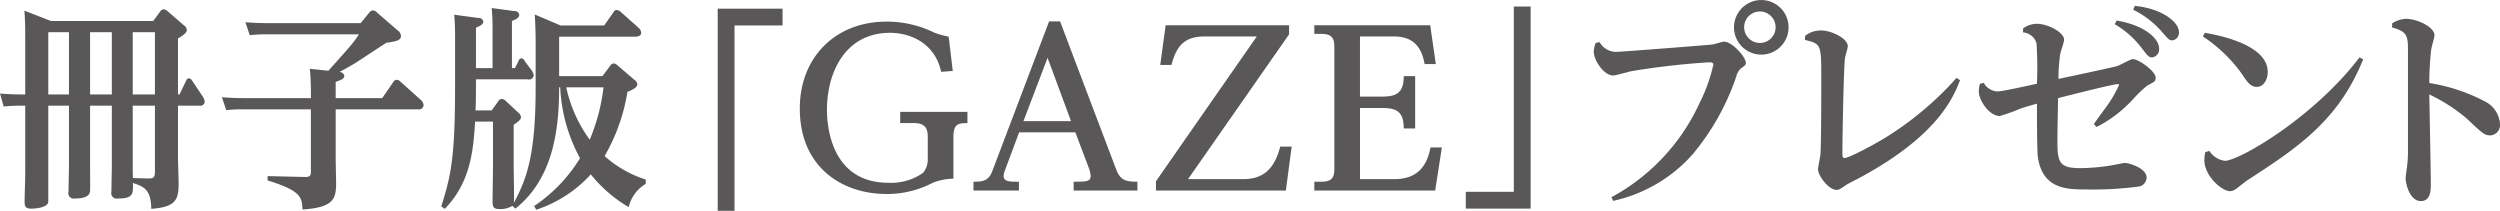 <svg xmlns="http://www.w3.org/2000/svg" width="348.094" height="29.35" viewBox="0 0 348.094 29.35">
  <defs>
    <style>
      .cls-1 {
        fill: #595757;
        fill-rule: evenodd;
      }
    </style>
  </defs>
  <path id="冊子版_GAZE_プレゼント" data-name="冊子版「GAZE」プレゼント" class="cls-1" d="M561.884,2813.89c0,0.39-.06,3.42-0.06,3.66a0.759,0.759,0,0,0,.9.93c2.16,0,2.13-.66,2.1-2.16,1.44,0.48,2.52.84,2.55,3.6,3.39-.27,3.81-1.2,3.81-3.57,0-.51-0.09-2.94-0.09-3.48v-7.32h2.97a0.6,0.6,0,0,0,.75-0.54,1.574,1.574,0,0,0-.27-0.72l-1.5-2.25a0.62,0.62,0,0,0-.42-0.3,0.455,0.455,0,0,0-.39.33l-0.93,1.92h-0.21v-7.8c0.24-.15,1.23-0.66,1.23-1.17a0.892,0.892,0,0,0-.45-0.69l-2.22-1.92a0.868,0.868,0,0,0-.6-0.27,0.678,0.678,0,0,0-.48.36l-0.93,1.26h-14.25l-3.689-1.44c0.12,1.38.12,2.67,0.12,3.84v7.83c-1.26,0-1.71,0-3.51-.12l0.51,1.8a22.623,22.623,0,0,1,2.34-.12h0.66v9.66c0,0.54-.09,3.18-0.09,3.78,0,0.75.3,0.9,0.99,0.9,0.42,0,2.309-.12,2.309-0.99v-13.35h2.88v8.34c0,0.51-.06,3.06-0.06,3.63a0.764,0.764,0,0,0,.9.96c0.72,0,2.04-.09,2.1-1.05,0.03,0,0-3.24,0-3.54v-8.34h3.03v8.34Zm2.91-8.34h3.09v9.06c0,0.84-.06,1.11-1.02,1.08l-2.04-.06c-0.03-.75-0.03-0.9-0.03-1.74v-8.34Zm0-10.23h3.09v8.67h-3.09v-8.67Zm-2.91,8.67h-3.03v-8.67h3.03v8.67Zm-5.97-8.67v8.67h-2.88v-8.67h2.88Zm40.62-1.26h-13.05c-1.2,0-2.129-.06-3-0.12l0.6,1.8a19.759,19.759,0,0,1,2.339-.12h12.87c-0.78,1.2-1.14,1.59-4.26,5.07l-2.58-.27c0.12,1.26.15,2.61,0.15,3.33v0.75h-9.359c-1.23,0-2.16-.06-3.03-0.12l0.6,1.8a19.783,19.783,0,0,1,2.34-.12H589.6v8.67c0,0.57-.12.78-0.93,0.75l-5.1-.12v0.6c4.74,1.47,4.77,2.37,4.86,4.05,4.17-.27,4.68-1.38,4.68-3.57,0-.54-0.06-3.15-0.06-3.72v-6.66h11.46a0.636,0.636,0,0,0,.78-0.57,1.076,1.076,0,0,0-.36-0.72l-2.85-2.55a0.782,0.782,0,0,0-.51-0.27,0.587,0.587,0,0,0-.51.33l-1.53,2.22h-6.48v-2.25c0.87-.33,1.2-0.45,1.2-0.84a0.658,0.658,0,0,0-.69-0.54c0.63-.33,1.23-0.66,2.04-1.14,0.66-.39,3.78-2.49,4.53-2.94,1.26-.18,2.01-0.3,2.01-0.93a0.971,0.971,0,0,0-.45-0.78l-2.88-2.49a0.827,0.827,0,0,0-.57-0.3,0.717,0.717,0,0,0-.51.3Zm24.45,25.98a17.8,17.8,0,0,0,7.59-4.92,19.155,19.155,0,0,0,5.28,4.56,5.094,5.094,0,0,1,2.37-3.24v-0.6a15.716,15.716,0,0,1-5.73-3.27,26,26,0,0,0,3.18-8.94c0.33-.12,1.38-0.54,1.38-1.05a0.9,0.9,0,0,0-.45-0.66l-2.28-1.95a1.024,1.024,0,0,0-.54-0.3,0.637,0.637,0,0,0-.51.33l-1.08,1.44h-6.03v-5.49h10.53c0.21,0,.9,0,0.9-0.57a1.063,1.063,0,0,0-.36-0.66l-2.49-2.22a0.927,0.927,0,0,0-.57-0.27,0.506,0.506,0,0,0-.45.33l-1.29,1.83h-6.06l-3.6-1.53c0.12,1.95.12,3.63,0.12,3.99v6.21c0,9.33-1.23,12.66-3.03,16.02,0.06-.33-0.03-4.38-0.03-5.19v-5.67c0.72-.51,1.02-0.72,1.02-1.08a1.072,1.072,0,0,0-.45-0.69l-1.74-1.62a0.791,0.791,0,0,0-.48-0.21,0.584,0.584,0,0,0-.48.3l-0.93,1.29h-2.25c0.03-.72.06-1.65,0.06-3.54v-0.78h7.23a0.641,0.641,0,0,0,.81-0.57,1.618,1.618,0,0,0-.27-0.66l-0.99-1.32a0.593,0.593,0,0,0-.45-0.39,0.533,0.533,0,0,0-.42.42l-0.48.96h-0.42v-6.57c0.66-.27,1.02-0.48,1.02-0.87a0.636,0.636,0,0,0-.72-0.51l-3.12-.42a30.9,30.9,0,0,1,.12,3.24v5.13h-2.31v-5.64c0.66-.27,1.02-0.48,1.02-0.84a0.612,0.612,0,0,0-.69-0.51l-3.359-.45c0.12,1.2.12,2.43,0.12,3.27v6.51c0,9.81-.51,12.51-1.92,16.89l0.48,0.36c3.69-3.75,3.99-8.43,4.229-12.15h2.49v6.3c0,0.75-.06,4.11-0.06,4.8,0,0.72.09,1.08,0.96,1.08a3.185,3.185,0,0,0,1.8-.45l0.42,0.39c5.28-4.2,6.09-11.04,6.09-16.89h0.15a22.778,22.778,0,0,0,2.76,9.87,21.689,21.689,0,0,1-6.39,6.66Zm9.36-17.04a26.631,26.631,0,0,1-1.92,7.29,19.266,19.266,0,0,1-3.27-7.29h5.19Zm15.9,17.19h2.34v-25.8h6.69v-2.34h-9.03v28.14Zm25.41-12.21h1.95c1.74,0,1.89,1.02,1.89,1.98v3.03a2.88,2.88,0,0,1-.66,1.92,7.738,7.738,0,0,1-4.8,1.38c-8.13,0-8.579-8.16-8.579-10.14,0-5.28,2.579-10.74,8.789-10.74,2.76,0,6.24,1.38,7.11,5.43l1.62-.12-0.57-4.77a12.778,12.778,0,0,1-2.01-.57,14.994,14.994,0,0,0-6.63-1.53c-7.14,0-12.089,4.98-12.089,12.09,0,8.28,6,11.91,12.059,11.91a13.641,13.641,0,0,0,6.39-1.53,7.912,7.912,0,0,1,2.94-.6v-5.76c0-1.83.6-1.98,1.95-1.98v-1.56h-9.36v1.56Zm24.39,1.29,1.95,5.16a5.635,5.635,0,0,1,.18.87c0,0.84-.6.84-2.37,0.84v1.23h8.88v-1.23c-1.56,0-2.37-.15-2.97-1.74l-7.8-20.58h-1.53l-7.919,20.88c-0.54,1.41-1.47,1.44-2.61,1.44v1.23h6.329v-1.23c-1.2,0-2.129.03-2.129-.81a2.336,2.336,0,0,1,.15-0.69l2.009-5.37h7.83Zm-7.23-1.56,3.36-8.82,3.27,8.82h-6.63Zm19.8-13.35-0.75,5.52h1.56c0.6-2.25,1.53-3.96,4.529-3.96h7.35l-14.039,20.16v1.29h18.089l0.81-6.12h-1.59c-0.69,2.61-1.95,4.53-5.13,4.53h-7.71l14.07-20.16v-1.26H708.615Zm27.059,9.93v-8.37h4.74c3,0,3.9,1.86,4.26,3.84h1.56l-0.78-5.4H729.315v1.2h0.99c1.71,0,1.8.87,1.8,2.01v16.59c0,1.14-.09,1.98-1.8,1.98h-0.99v1.23h16.829l0.93-6h-1.59c-0.54,3.06-2.28,4.41-4.98,4.41h-4.83v-9.9h3.03c1.95,0,3.06.39,3.06,2.85h1.59v-7.29h-1.59c0,2.46-1.14,2.85-3.06,2.85h-3.03Zm23.76-12.54h-2.34v25.8h-6.689v2.34h9.029v-28.14Zm9.061,5.07a3.472,3.472,0,0,0-.27,1.2c0,1.23,1.41,3.33,2.7,3.33,0.36,0,2.13-.51,2.55-0.6a103.946,103.946,0,0,1,10.77-1.23c0.3,0,.63,0,0.63.33a23.027,23.027,0,0,1-1.95,5.4,28.284,28.284,0,0,1-12.24,13.05l0.24,0.51a20.725,20.725,0,0,0,11.04-6.45,33.729,33.729,0,0,0,6.09-10.83,2.278,2.278,0,0,1,.63-1.14c0.63-.45.72-0.54,0.72-0.78,0-.84-1.92-2.97-3.03-2.97-0.24,0-1.14.3-1.59,0.39-0.27.06-12.72,1.02-13.2,1.02a2.623,2.623,0,0,1-2.549-1.35Zm22.859-5.97a3.8,3.8,0,0,0,0,7.59A3.8,3.8,0,1,0,791.354,2790.85Zm0,1.59a2.19,2.19,0,1,1,0,4.38A2.19,2.19,0,0,1,791.354,2792.44Zm6.27,3.96c2.28,0.54,2.28.63,2.28,5.4,0,2.01,0,9.03-.12,10.59-0.03.3-.33,1.71-0.33,2.04,0,0.87,1.47,2.85,2.58,2.85,0.33,0,.42-0.06,1.38-0.72,0.3-.18,1.77-0.93,2.1-1.11,9.93-5.43,12.54-10.32,13.71-13.44l-0.48-.33a44.866,44.866,0,0,1-9.84,8.28c-1.86,1.14-5.16,2.88-5.76,2.88-0.3,0-.3-0.3-0.3-0.78,0-2.16.18-11.82,0.36-13.14,0.03-.24.39-1.38,0.39-1.65,0-1.08-2.28-2.19-3.72-2.19a3.541,3.541,0,0,0-2.22.75Zm40.62,12.12a17.944,17.944,0,0,0,5.1-3.9,16.892,16.892,0,0,1,1.98-1.89c0.96-.48,1.14-0.57,1.14-1.08,0-.87-2.34-2.58-3.18-2.58-0.33,0-1.86.9-2.25,0.99-0.66.18-3.03,0.69-8.1,1.77a23.54,23.54,0,0,1,.24-3.48c0.06-.3.54-1.65,0.54-1.98,0-1.02-2.25-2.22-3.81-2.22a3.4,3.4,0,0,0-1.89.63l-0.03.57a2.117,2.117,0,0,1,1.89,1.53,53.315,53.315,0,0,1,.06,5.61c-1.14.27-4.859,1.08-5.459,1.08a2.273,2.273,0,0,1-1.95-1.2l-0.54.15a4.887,4.887,0,0,0-.15,1.02c0,1.29,1.47,3.45,2.91,3.45a21.637,21.637,0,0,0,2.849-1.02c0.3-.09,1.08-0.36,2.34-0.69,0,1.32,0,6.48.12,7.38,0.63,4.44,3.9,4.56,6.69,4.56a49.278,49.278,0,0,0,7.47-.42,1.332,1.332,0,0,0,.99-1.2c0-1.41-2.55-2.07-3-2.07-0.21,0-1.17.21-1.53,0.27a27.329,27.329,0,0,1-4.71.45c-2.88,0-3.18-.78-3.18-3.66,0-1.56.06-4.41,0.09-6.09,2.97-.75,7.74-1.95,8.31-1.95a0.148,0.148,0,0,1,.18.12,16.968,16.968,0,0,1-1.83,3.12c-0.24.33-1.44,1.95-1.68,2.34Zm2.52-14.31a12.776,12.776,0,0,1,3.69,3.24c0.96,1.26,1.08,1.38,1.53,1.38a1.128,1.128,0,0,0,.96-1.23c0-1.38-2.01-3.24-5.91-3.9Zm2.58-2.01a12.707,12.707,0,0,1,3.9,2.97c1.02,1.17,1.11,1.29,1.53,1.29a1.049,1.049,0,0,0,.93-1.14c0-1.5-2.55-3.33-6.15-3.66Zm9.691,3.72a20.251,20.251,0,0,1,5.579,5.43c0.6,0.9,1.08,1.59,1.92,1.59,0.93,0,1.53-.96,1.53-2.1,0-3.99-7.68-5.25-8.759-5.43Zm0.33,16.11a5.775,5.775,0,0,0-.12,1.14c0,2.1,2.369,4.29,3.6,4.29a1.6,1.6,0,0,0,.87-0.36c0.21-.15,1.14-0.9,1.35-1.05,7.02-4.56,12.81-8.31,16.29-16.95l-0.51-.27c-6.36,8.37-16.77,14.4-18.75,14.4a3.059,3.059,0,0,1-2.16-1.38Zm26.009-17.37c1.95,0.54,2.22,1.05,2.22,3v14.25a17.493,17.493,0,0,1-.12,2.04c-0.03.27-.21,1.44-0.21,1.71,0,0.69.54,3.18,2.13,3.18,1.38,0,1.38-1.59,1.38-2.31,0-1.77-.18-10.56-0.21-12.54a23.846,23.846,0,0,1,5.22,3.36c2.28,2.16,2.49,2.34,3.3,2.34a1.442,1.442,0,0,0,1.32-1.62,3.766,3.766,0,0,0-2.13-3.12,24.8,24.8,0,0,0-7.71-2.55,40.829,40.829,0,0,1,.27-4.71c0.03-.27.45-1.62,0.45-1.92,0-1.2-2.46-2.31-3.96-2.31a3.828,3.828,0,0,0-1.92.63Z" transform="translate(-546.312 -2790.84)"/>
</svg>
